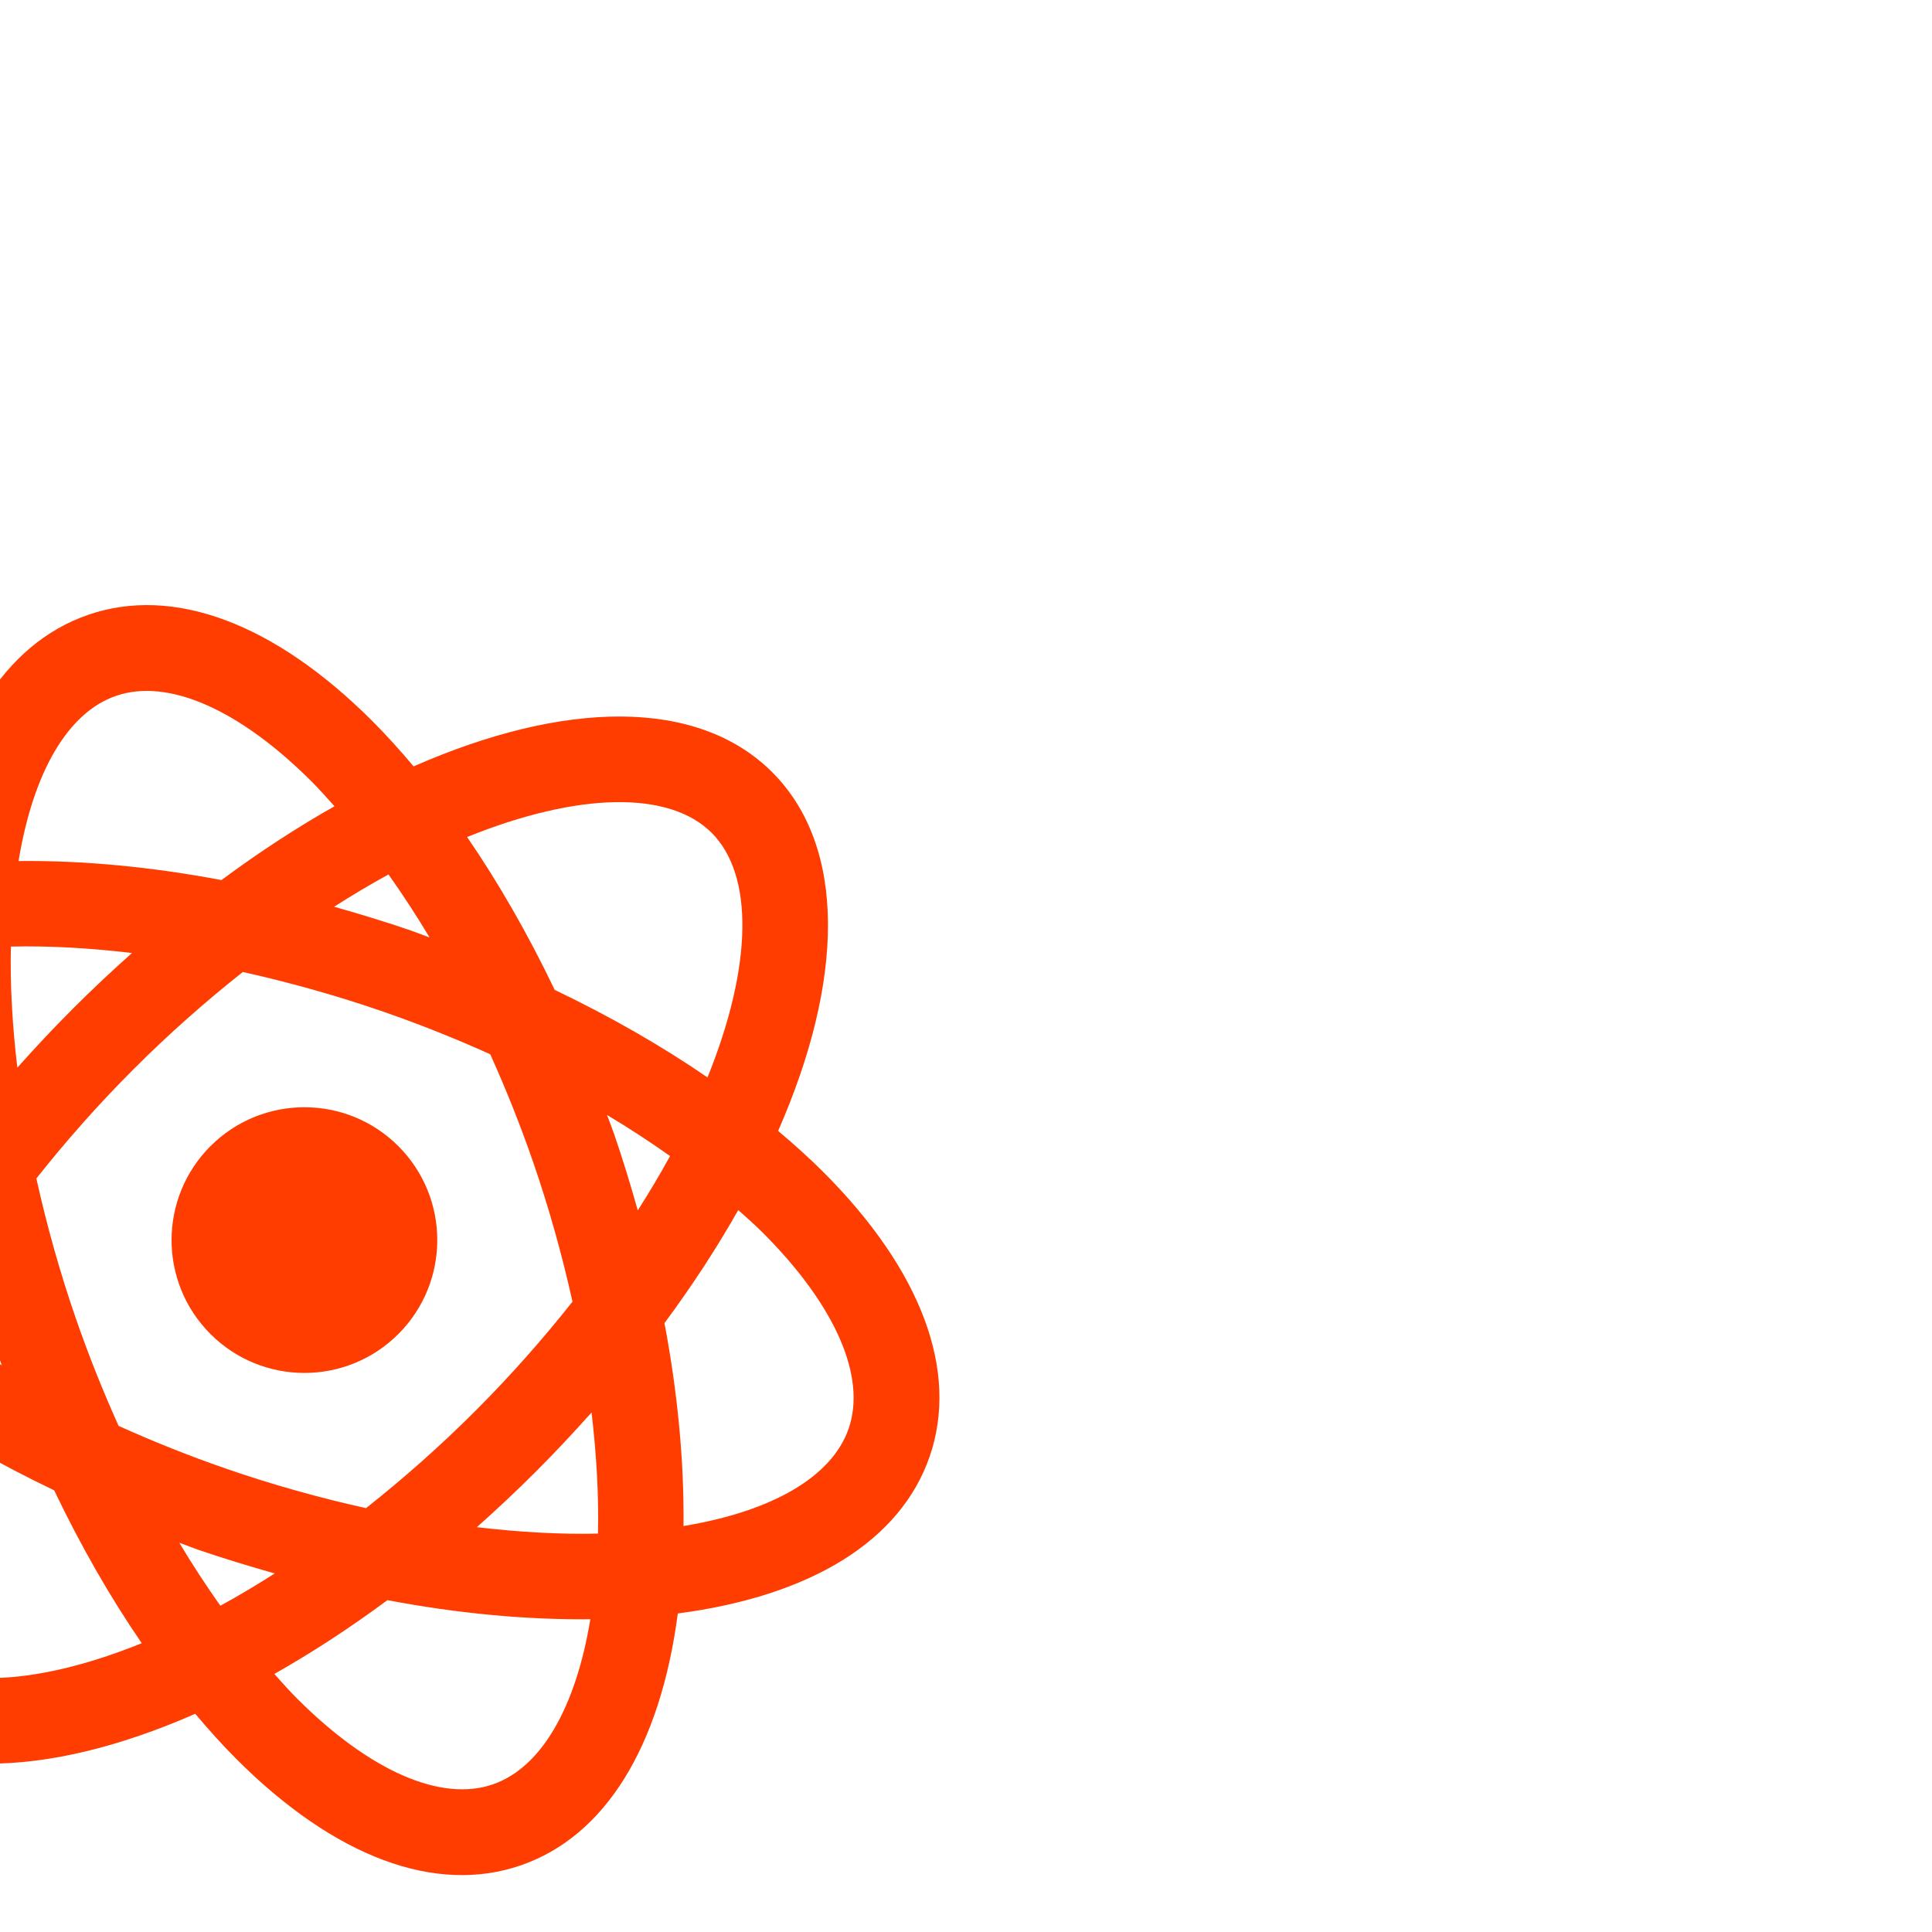 <svg fill="#ff3d01" version="1.1" id="Capa_1" xmlns="http://www.w3.org/2000/svg" xmlns:xlink="http://www.w3.org/1999/xlink" viewBox="-10.66 -10.66 67.65 67.65" xml:space="preserve" stroke="#ff3d01" stroke-width="0" transform="rotate(45)"><g id="SVGRepo_bgCarrier" stroke-width="0"></g><g id="SVGRepo_tracerCarrier" stroke-linecap="round" stroke-linejoin="round" stroke="#CCCCCC" stroke-width="0.185"></g><g id="SVGRepo_iconCarrier"> <g> <g> <path d="M41.656,23.167c2.873-3.743,3.711-7.315,2.352-10.118c-1.383-2.847-4.819-4.415-9.678-4.415 c-0.692,0-1.409,0.04-2.139,0.101C30.109,3.385,26.87,0,23.166,0c-3.704,0-6.943,3.384-9.025,8.735 c-0.728-0.062-1.445-0.101-2.138-0.101c-4.858,0-8.295,1.568-9.677,4.415c-1.36,2.803-0.521,6.375,2.352,10.118 c-2.873,3.742-3.712,7.315-2.352,10.118c1.382,2.848,4.819,4.415,9.676,4.415c0.693,0,1.411-0.04,2.139-0.101 c2.082,5.351,5.321,8.734,9.025,8.734c3.704,0,6.943-3.384,9.025-8.734c0.729,0.062,1.446,0.101,2.139,0.101h0.001 c4.857,0,8.293-1.567,9.676-4.415C45.368,30.483,44.529,26.909,41.656,23.167z M34.33,11.635c3.595,0,6.138,0.993,6.979,2.725 c0.778,1.603,0.162,3.933-1.677,6.5c-1.562-1.596-3.414-3.132-5.496-4.553c-0.242-1.63-0.57-3.177-0.972-4.625 C33.558,11.659,33.952,11.635,34.33,11.635z M26.862,30.778c-1.222,0.593-2.46,1.122-3.696,1.59 c-1.235-0.468-2.474-0.997-3.695-1.59c-1.576-0.765-3.065-1.608-4.468-2.5c-0.187-1.615-0.299-3.315-0.299-5.112 c0-1.796,0.112-3.497,0.299-5.112c1.403-0.891,2.892-1.734,4.468-2.499c1.222-0.593,2.46-1.122,3.695-1.59 c1.236,0.468,2.475,0.997,3.696,1.59c1.575,0.765,3.064,1.607,4.466,2.499c0.188,1.615,0.3,3.317,0.3,5.113 s-0.112,3.497-0.3,5.112C29.928,29.17,28.438,30.014,26.862,30.778z M30.685,32.156c-0.165,0.746-0.346,1.462-0.547,2.145 c-0.842-0.144-1.7-0.321-2.576-0.543c0.204-0.097,0.408-0.182,0.611-0.279C29.033,33.059,29.866,32.614,30.685,32.156z M18.771,33.758c-0.876,0.222-1.734,0.399-2.577,0.543c-0.201-0.683-0.382-1.399-0.547-2.146c0.818,0.458,1.651,0.903,2.513,1.321 C18.364,33.576,18.568,33.661,18.771,33.758z M11.789,26.006c-1.163-0.916-2.229-1.867-3.158-2.839 c0.929-0.973,1.995-1.922,3.158-2.839c-0.054,0.93-0.085,1.875-0.085,2.839S11.735,25.076,11.789,26.006z M15.648,14.178 c0.165-0.746,0.346-1.463,0.547-2.146c0.842,0.145,1.7,0.322,2.576,0.544c-0.203,0.095-0.407,0.18-0.61,0.279 C17.299,13.275,16.466,13.72,15.648,14.178z M27.562,12.577c0.876-0.222,1.734-0.4,2.576-0.544c0.2,0.683,0.382,1.399,0.547,2.145 c-0.818-0.458-1.651-0.904-2.512-1.322C27.971,12.758,27.766,12.673,27.562,12.577z M34.544,20.326 c1.162,0.918,2.229,1.867,3.158,2.84c-0.929,0.973-1.996,1.922-3.158,2.84c0.054-0.93,0.085-1.875,0.085-2.84 C34.629,22.202,34.597,21.257,34.544,20.326z M23.166,3c2.097,0,4.312,2.288,5.953,6.159c-1.928,0.358-3.927,0.902-5.952,1.616 c-2.025-0.714-4.024-1.257-5.952-1.616C18.854,5.288,21.07,3,23.166,3z M5.025,14.36c0.84-1.732,3.384-2.725,6.978-2.725 c0.377,0,0.772,0.025,1.166,0.046c-0.402,1.449-0.729,2.996-0.971,4.626c-2.082,1.421-3.935,2.957-5.495,4.553 C4.862,18.292,4.246,15.963,5.025,14.36z M12.002,34.699c-3.593,0-6.137-0.993-6.977-2.725c-0.779-1.604-0.163-3.934,1.678-6.5 c1.56,1.596,3.413,3.132,5.495,4.553c0.242,1.63,0.57,3.178,0.971,4.626C12.775,34.676,12.379,34.699,12.002,34.699z M23.166,43.334c-2.096,0-4.312-2.287-5.952-6.158c1.928-0.358,3.927-0.902,5.953-1.617c2.025,0.715,4.024,1.258,5.952,1.617 C27.479,41.047,25.263,43.334,23.166,43.334z M41.309,31.975c-0.84,1.731-3.383,2.725-6.978,2.725l0,0 c-0.377,0-0.772-0.025-1.167-0.046c0.401-1.449,0.729-2.996,0.972-4.626c2.083-1.421,3.936-2.958,5.497-4.553 C41.471,28.041,42.088,30.371,41.309,31.975z"></path> <circle cx="23.166" cy="23.167" r="4.652"></circle> </g> </g> </g></svg> 